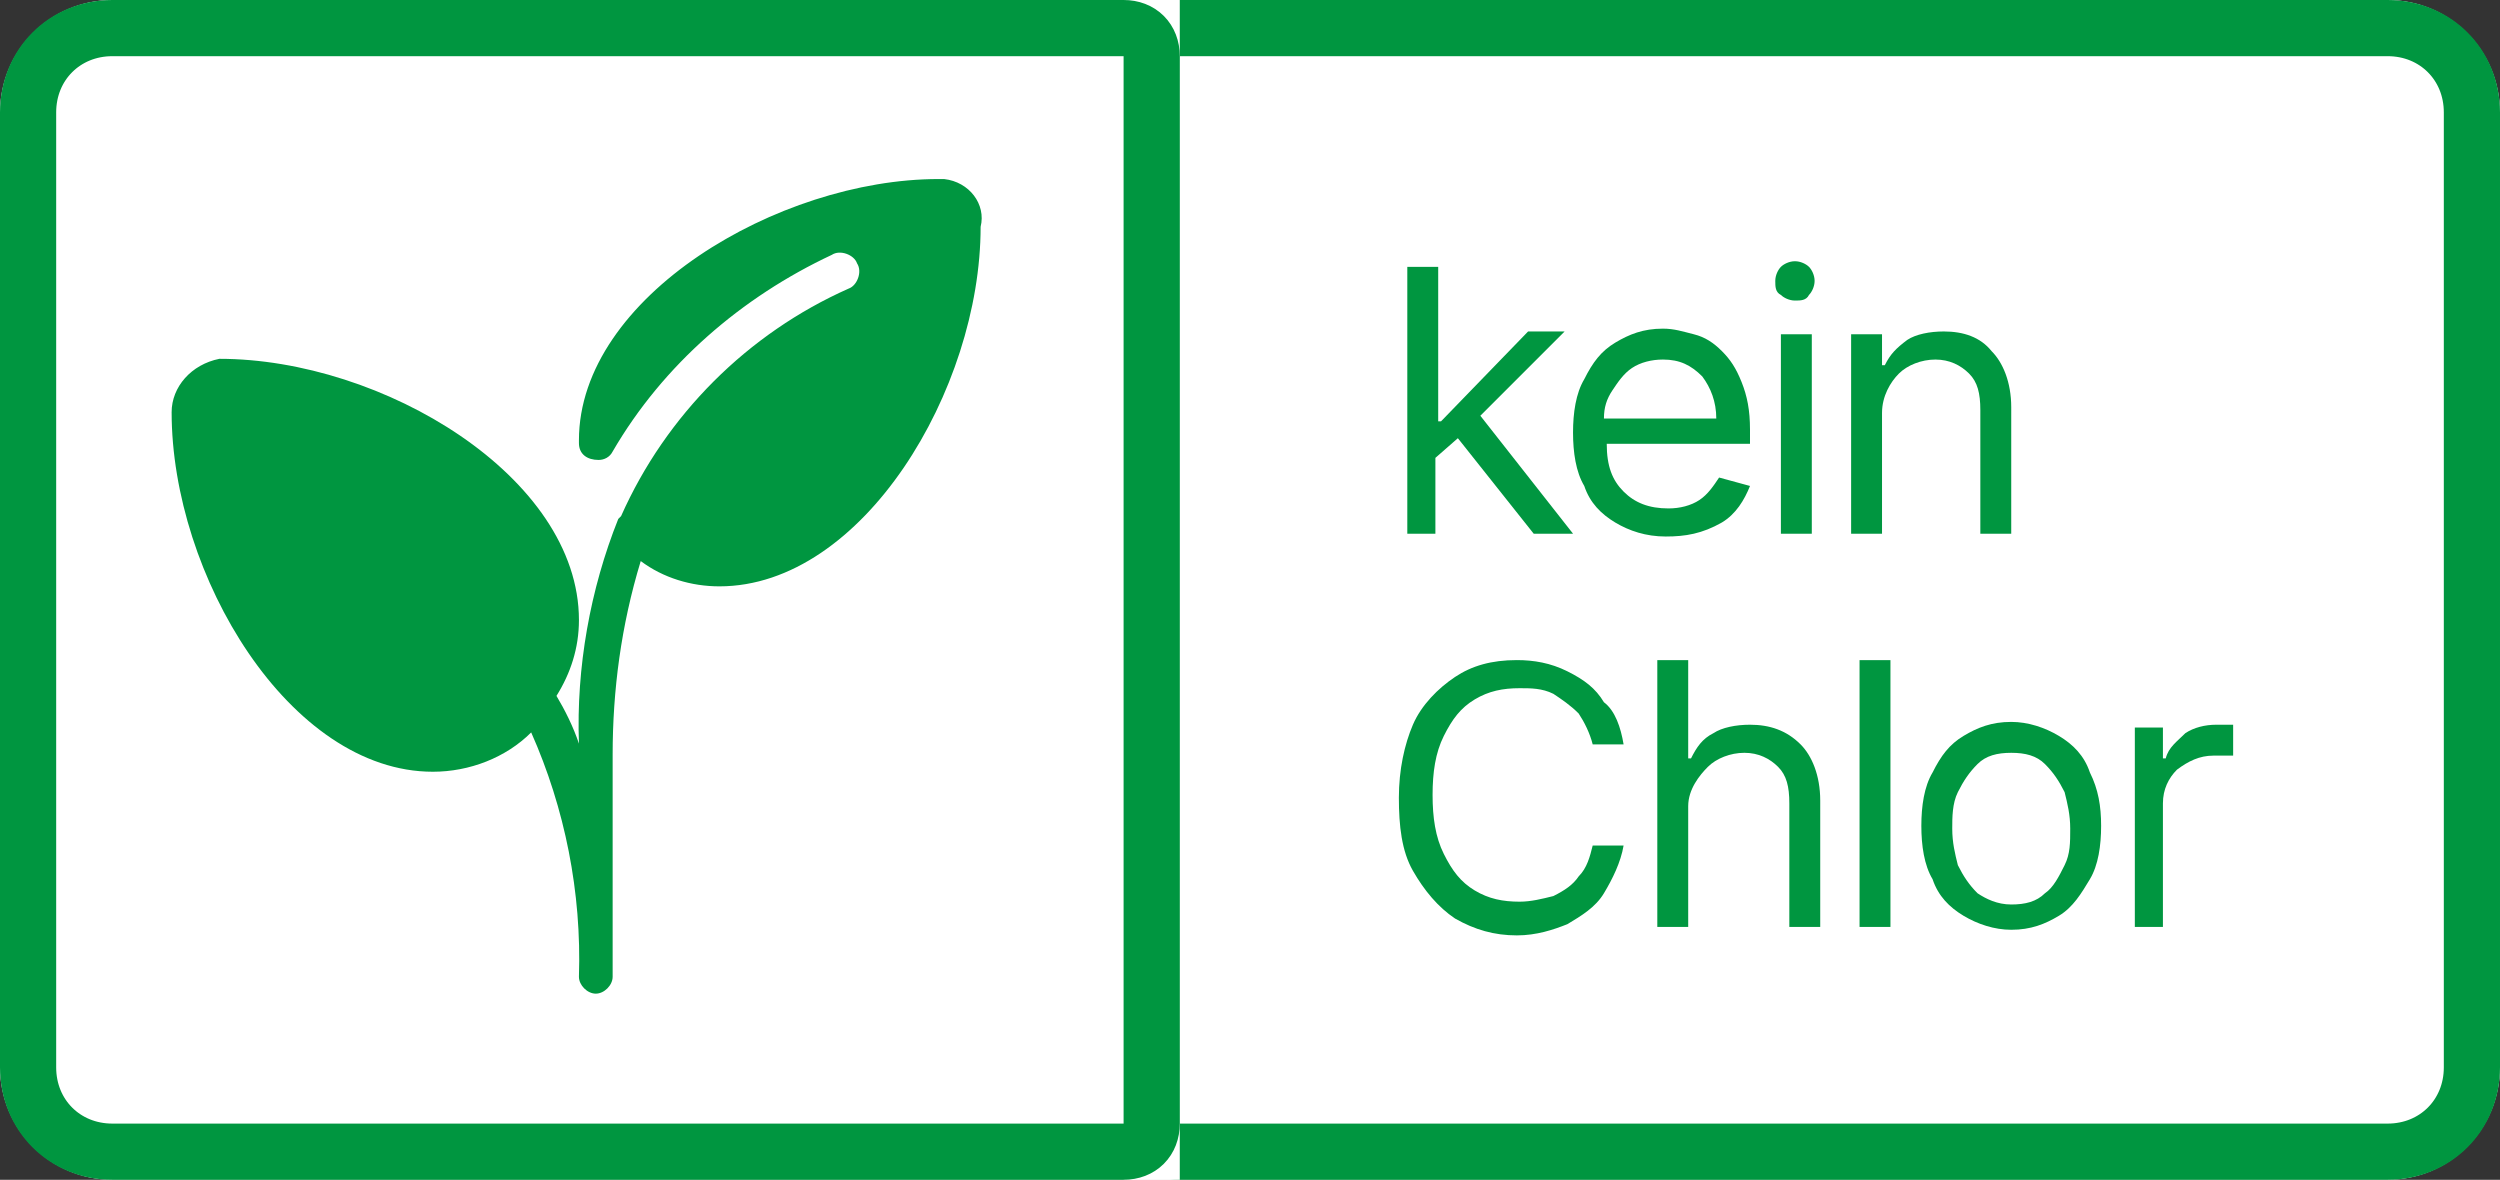 <?xml version="1.0" encoding="utf-8"?>
<!-- Generator: Adobe Illustrator 25.2.0, SVG Export Plug-In . SVG Version: 6.00 Build 0)  -->
<svg version="1.1" id="Label_1" xmlns="http://www.w3.org/2000/svg" xmlns:xlink="http://www.w3.org/1999/xlink" x="0px" y="0px"
	 viewBox="0 0 89 42" style="enable-background:new 0 0 89 42;" xml:space="preserve">
<rect x="0" y="0" width="89" height="42" fill="#333333" stroke="none"/>
<style type="text/css">
	.st0{fill:#FFFFFF;}
	.st1{fill:none;stroke:#009640;stroke-width:2;}
	.st2{fill:#009640;}
	.st3{enable-background:new    ;}
</style>
<g id="Rechteck_100" transform="translate(40)">
	<path class="st0" d="M0,0h45c2.2,0,4,1.8,4,4v34c0,2.2-1.8,4-4,4H0l0,0V0L0,0z"/>
	<path class="st1" d="M2,1h43c1.7,0,3,1.3,3,3v34c0,1.7-1.3,3-3,3H2c-0.6,0-1-0.4-1-1V2C1,1.4,1.4,1,2,1z"/>
</g>
<g id="Rechteck_101">
	<path class="st0" d="M4,0h38l0,0v42l0,0H4c-2.2,0-4-1.8-4-4V4C0,1.8,1.8,0,4,0z"/>
	<path class="st1" d="M4,1h36c0.6,0,1,0.4,1,1v38c0,0.6-0.4,1-1,1H4c-1.7,0-3-1.3-3-3V4C1,2.3,2.3,1,4,1z"/>
</g>
<g id="leafs" transform="translate(6.11 6.374)">
	<g id="Gruppe_325" transform="translate(0 0)">
		<path id="Pfad_200" class="st2" d="M27.3,0c-5.7,0-12.8,4.2-12.8,9.3v0.1c0,0.4,0.3,0.6,0.7,0.6c0.2,0,0.4-0.1,0.5-0.3
			c1.8-3.1,4.6-5.5,7.8-7c0.3-0.2,0.8,0,0.9,0.3c0.2,0.3,0,0.8-0.3,0.9c-3.6,1.6-6.5,4.5-8.1,8.1l-0.1,0.1c-1,2.5-1.5,5.3-1.4,8
			c-0.2-0.6-0.5-1.2-0.8-1.7c0.5-0.8,0.8-1.7,0.8-2.7c0-5.1-7-9.3-12.8-9.3C0.7,6.6,0,7.4,0,8.3c0,5.8,4.2,12.8,9.3,12.8
			c1.3,0,2.6-0.5,3.5-1.4c1.2,2.7,1.8,5.7,1.7,8.7c0,0.3,0.3,0.6,0.6,0.6c0.3,0,0.6-0.3,0.6-0.6v-7.9c0-2.3,0.3-4.6,1-6.9
			c0.8,0.6,1.8,0.9,2.8,0.9c5.1,0,9.3-7,9.3-12.8C29,0.9,28.4,0.1,27.5,0C27.4,0,27.3,0,27.3,0z"/>
	</g>
</g>
<g class="st3">
	<path class="st2" d="M50.1,19V9.5h1.1v5.5h0.1l3.1-3.2h1.3l-3,3L56,19h-1.4l-2.7-3.4l-0.8,0.7V19H50.1z"/>
	<path class="st2" d="M59.3,19.1c-0.7,0-1.3-0.2-1.8-0.5c-0.5-0.3-0.9-0.7-1.1-1.3c-0.3-0.5-0.4-1.2-0.4-1.9s0.1-1.4,0.4-1.9
		c0.3-0.6,0.6-1,1.1-1.3s1-0.5,1.7-0.5c0.4,0,0.7,0.1,1.1,0.2c0.4,0.1,0.7,0.3,1,0.6s0.5,0.6,0.7,1.1c0.2,0.5,0.3,1,0.3,1.7v0.5
		h-5.1c0,0.8,0.2,1.3,0.6,1.7c0.4,0.4,0.9,0.6,1.6,0.6c0.4,0,0.8-0.1,1.1-0.3c0.3-0.2,0.5-0.5,0.7-0.8l1.1,0.3c-0.2,0.5-0.5,1-1,1.3
		C60.6,19,60,19.1,59.3,19.1z M57.1,14.9h4c0-0.6-0.2-1.1-0.5-1.5c-0.4-0.4-0.8-0.6-1.4-0.6c-0.4,0-0.8,0.1-1.1,0.3
		c-0.3,0.2-0.5,0.5-0.7,0.8C57.2,14.2,57.1,14.5,57.1,14.9z"/>
	<path class="st2" d="M63.9,10.7c-0.2,0-0.4-0.1-0.5-0.2c-0.2-0.1-0.2-0.3-0.2-0.5s0.1-0.4,0.2-0.5s0.3-0.2,0.5-0.2
		c0.2,0,0.4,0.1,0.5,0.2s0.2,0.3,0.2,0.5s-0.1,0.4-0.2,0.5C64.3,10.7,64.1,10.7,63.9,10.7z M63.4,19v-7.1h1.1V19H63.4z"/>
	<path class="st2" d="M67,14.7V19h-1.1v-7.1H67V13h0.1c0.2-0.4,0.4-0.6,0.8-0.9c0.3-0.2,0.8-0.3,1.3-0.3c0.7,0,1.3,0.2,1.7,0.7
		c0.4,0.4,0.7,1.1,0.7,2V19h-1.1v-4.4c0-0.6-0.1-1-0.4-1.3c-0.3-0.3-0.7-0.5-1.2-0.5c-0.5,0-1,0.2-1.3,0.5S67,14.1,67,14.7z"/>
</g>
<g class="st3">
	<path class="st2" d="M57.8,26.5h-1.1c-0.1-0.4-0.3-0.8-0.5-1.1c-0.3-0.3-0.6-0.5-0.9-0.7c-0.4-0.2-0.8-0.2-1.2-0.2
		c-0.6,0-1.1,0.1-1.6,0.4c-0.5,0.3-0.8,0.7-1.1,1.3c-0.3,0.6-0.4,1.3-0.4,2.1c0,0.8,0.1,1.5,0.4,2.1s0.6,1,1.1,1.3
		c0.5,0.3,1,0.4,1.6,0.4c0.4,0,0.8-0.1,1.2-0.2c0.4-0.2,0.7-0.4,0.9-0.7c0.3-0.3,0.4-0.7,0.5-1.1h1.1c-0.1,0.6-0.4,1.2-0.7,1.7
		s-0.8,0.8-1.3,1.1c-0.5,0.2-1.1,0.4-1.8,0.4c-0.8,0-1.5-0.2-2.2-0.6c-0.6-0.4-1.1-1-1.5-1.7c-0.4-0.7-0.5-1.6-0.5-2.6
		s0.2-1.9,0.5-2.6s0.9-1.3,1.5-1.7c0.6-0.4,1.3-0.6,2.2-0.6c0.6,0,1.2,0.1,1.8,0.4s1,0.6,1.3,1.1C57.5,25.3,57.7,25.9,57.8,26.5z"/>
	<path class="st2" d="M60.1,28.7V33H59v-9.5h1.1V27h0.1c0.2-0.4,0.4-0.7,0.8-0.9c0.3-0.2,0.8-0.3,1.3-0.3c0.7,0,1.3,0.2,1.8,0.7
		c0.4,0.4,0.7,1.1,0.7,2V33h-1.1v-4.4c0-0.6-0.1-1-0.4-1.3c-0.3-0.3-0.7-0.5-1.2-0.5c-0.5,0-1,0.2-1.3,0.5S60.1,28.1,60.1,28.7z"/>
	<path class="st2" d="M67.3,23.5V33h-1.1v-9.5H67.3z"/>
	<path class="st2" d="M71.6,33.1c-0.6,0-1.2-0.2-1.7-0.5s-0.9-0.7-1.1-1.3c-0.3-0.5-0.4-1.2-0.4-1.9c0-0.7,0.1-1.4,0.4-1.9
		c0.3-0.6,0.6-1,1.1-1.3s1-0.5,1.7-0.5c0.6,0,1.2,0.2,1.7,0.5s0.9,0.7,1.1,1.3c0.3,0.6,0.4,1.2,0.4,1.9c0,0.7-0.1,1.4-0.4,1.9
		c-0.3,0.5-0.6,1-1.1,1.3S72.3,33.1,71.6,33.1z M71.6,32.2c0.5,0,0.9-0.1,1.2-0.4c0.3-0.2,0.5-0.6,0.7-1s0.2-0.8,0.2-1.3
		c0-0.5-0.1-0.9-0.2-1.3c-0.2-0.4-0.4-0.7-0.7-1c-0.3-0.3-0.7-0.4-1.2-0.4s-0.9,0.1-1.2,0.4c-0.3,0.3-0.5,0.6-0.7,1
		c-0.2,0.4-0.2,0.9-0.2,1.3c0,0.5,0.1,0.9,0.2,1.3c0.2,0.4,0.4,0.7,0.7,1C70.7,32,71.1,32.2,71.6,32.2z"/>
	<path class="st2" d="M76,33v-7.1H77V27h0.1c0.1-0.4,0.4-0.6,0.7-0.9c0.3-0.2,0.7-0.3,1.1-0.3c0.1,0,0.2,0,0.3,0c0.1,0,0.2,0,0.3,0
		v1.1c0,0-0.1,0-0.3,0c-0.1,0-0.3,0-0.4,0c-0.5,0-0.9,0.2-1.3,0.5c-0.3,0.3-0.5,0.7-0.5,1.2V33H76z"/>
</g>
</svg>
